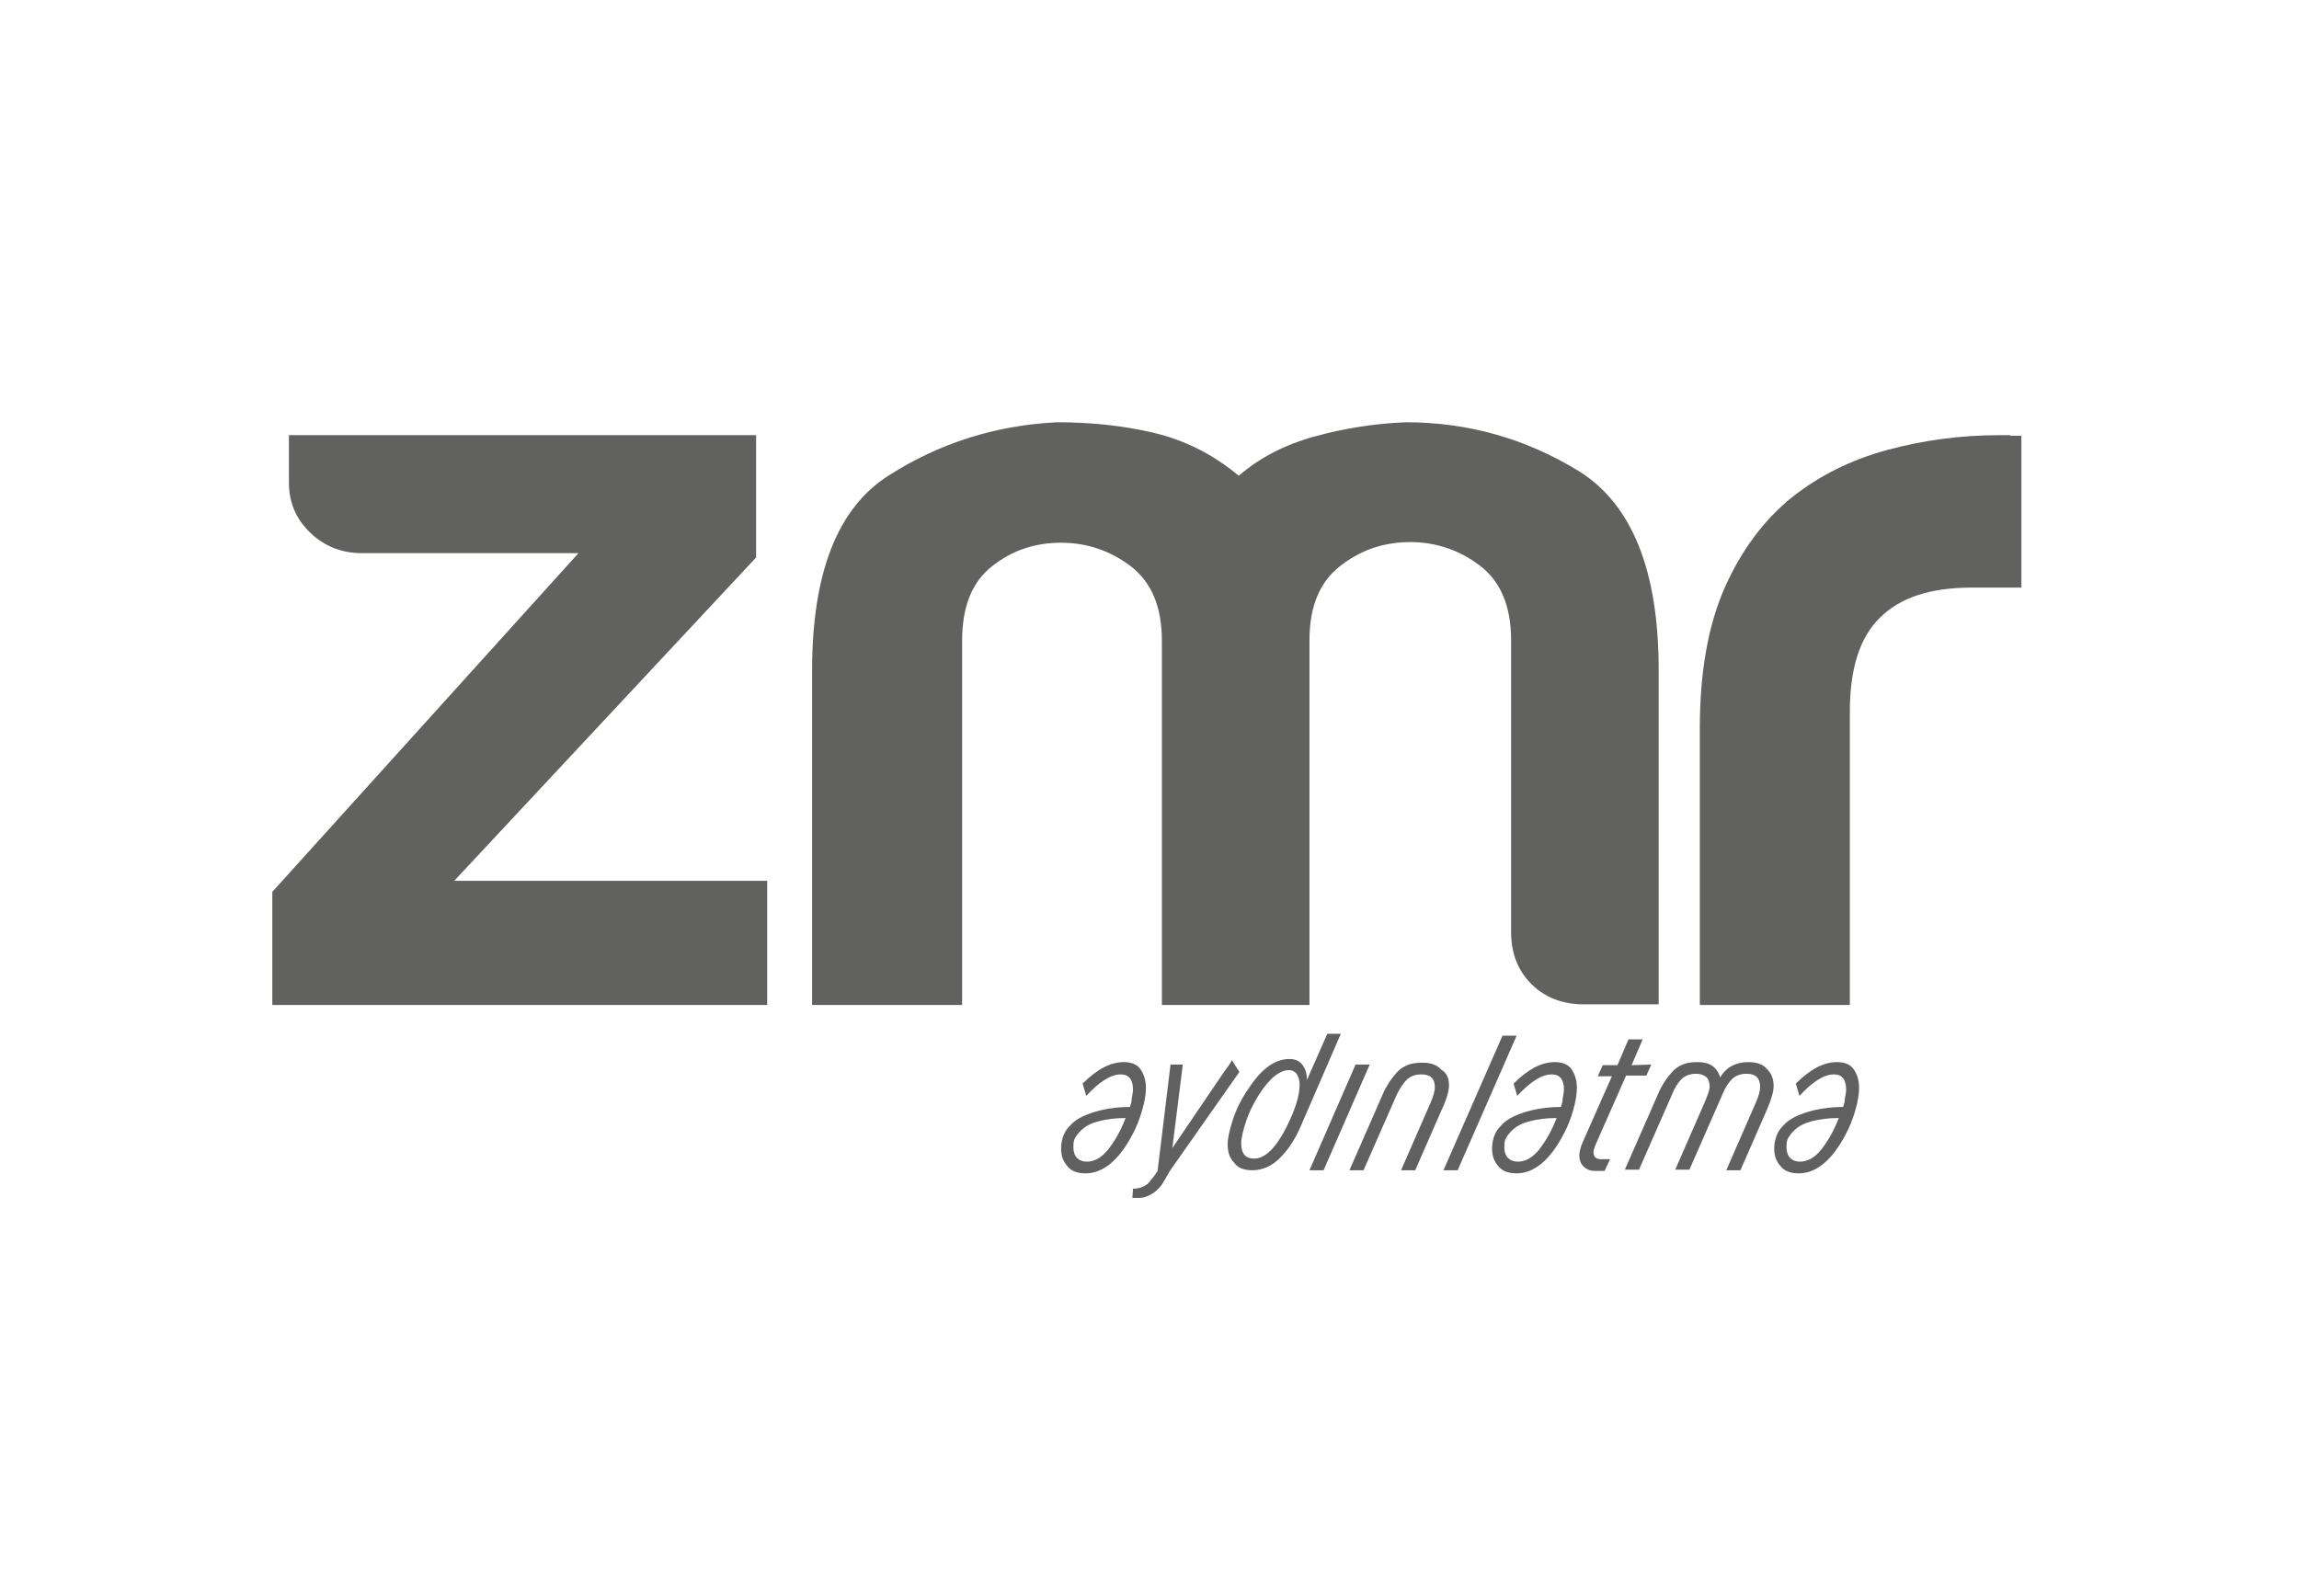 <?xml version="1.0" encoding="UTF-8"?>
<!DOCTYPE svg PUBLIC "-//W3C//DTD SVG 1.1//EN" "http://www.w3.org/Graphics/SVG/1.1/DTD/svg11.dtd">
<!-- Creator: CorelDRAW 2018 (64-Bit) -->
<svg xmlns="http://www.w3.org/2000/svg" xml:space="preserve" width="432px" height="300px" version="1.1" style="shape-rendering:geometricPrecision; text-rendering:geometricPrecision; image-rendering:optimizeQuality; fill-rule:evenodd; clip-rule:evenodd"
viewBox="0 0 432 300"
 xmlns:xlink="http://www.w3.org/1999/xlink">
 <defs>
  <style type="text/css">
   <![CDATA[
    .fil2 {fill:#606060}
    .fil1 {fill:#616160}
    .fil0 {fill:white}
   ]]>
  </style>
 </defs>
 <g id="Katman_x0020_1">
  <rect class="fil0" width="432" height="300"/>
  <g id="_1523704640016">
   <path class="fil1" d="M144.16 165.55l-58.8 0 56.72 -60.77 0 -22.99 -87.79 0 0 8.9c0,3.81 1.38,6.93 4.04,9.47 2.66,2.54 5.89,3.81 9.7,3.81l40.67 0 -57.53 63.66 0 21.26 92.99 0 0 -23.34 0 0z"/>
   <path class="fil1" d="M296.77 88.61c-9.93,-6.12 -20.79,-9.24 -32.58,-9.24 -5.89,0.23 -11.66,1.15 -17.09,2.65 -5.55,1.51 -10.29,3.93 -14.33,7.4 -4.85,-4.05 -10.17,-6.7 -16.06,-8.09 -5.89,-1.38 -11.9,-1.96 -18.13,-1.96 -11.56,0.58 -22.07,3.92 -31.66,10.05 -9.59,6.12 -14.32,18.37 -14.32,36.62l0 62.85 28.19 0 0 -68.4c0,-6.47 1.84,-11.09 5.66,-14.09 3.81,-3 8.08,-4.39 12.93,-4.39 4.86,0 9.25,1.5 13.06,4.39 3.93,3 5.89,7.62 5.89,14.09l0 5.66 0 62.74 27.73 0 0 -62.85 0 -5.66c0,-6.47 1.96,-11.09 5.89,-14.09 3.93,-3.01 8.2,-4.4 13.05,-4.4 4.85,0 9.24,1.51 13.06,4.4 3.92,3 5.89,7.62 5.89,14.09l0 54.76c0,4.04 1.27,7.28 3.81,9.82 2.54,2.54 5.89,3.81 9.82,3.81l14.1 0 0 -62.85c0,-18.6 -4.97,-31.07 -14.91,-37.31z"/>
   <path class="fil1" d="M377.76 81.79l-1.97 0c-7.28,0 -14.32,0.93 -21.14,2.78 -6.82,1.84 -12.82,4.85 -17.91,8.89 -5.31,4.28 -9.58,10.05 -12.7,17.1 -3.12,7.16 -4.63,15.94 -4.63,26.34l0 51.99 0 0 28.19 0 0 -55.11c0,-8.09 1.85,-13.98 5.66,-17.68 3.82,-3.81 9.48,-5.66 17.33,-5.66l9.24 0 0 -28.53 -2.07 0 0 -0.12z"/>
   <path class="fil2" d="M215.33 204.48c0,1.16 -0.23,2.54 -0.7,4.16 -0.46,1.62 -1.04,3.12 -1.84,4.62 -2.55,4.85 -5.55,7.28 -8.78,7.28 -1.62,0 -2.78,-0.46 -3.47,-1.39 -0.81,-0.92 -1.15,-1.96 -1.15,-3.23 0,-0.81 0.11,-1.5 0.34,-2.2 0.23,-0.69 0.58,-1.38 1.27,-2.08 0.58,-0.69 1.39,-1.27 2.31,-1.73 0.93,-0.46 2.2,-0.92 3.7,-1.27 1.5,-0.35 3.35,-0.58 5.31,-0.58 0.12,-0.34 0.35,-0.92 0.35,-1.62 0.12,-0.69 0.23,-1.27 0.23,-1.61 0,-1.97 -0.81,-2.89 -2.31,-2.89 -1.85,0 -4.04,1.39 -6.47,4.04l-0.69 -2.31c2.65,-2.65 5.2,-4.04 7.74,-4.04 1.27,0 2.31,0.34 3,1.15 0.69,0.93 1.16,2.08 1.16,3.7zm-3.82 5.66c-1.96,0 -3.58,0.23 -4.96,0.58 -1.39,0.35 -2.31,0.81 -3.01,1.39 -0.69,0.57 -1.15,1.15 -1.5,1.73 -0.34,0.58 -0.34,1.15 -0.34,1.85 0,0.81 0.23,1.5 0.69,1.96 0.46,0.46 1.04,0.69 1.85,0.69 1.38,0 2.65,-0.69 3.92,-2.19 1.28,-1.62 2.43,-3.58 3.35,-6.01z"/>
   <path class="fil2" d="M217.52 220.08l0 0 2.43 -19.99 2.31 0 -1.97 15.71 9.71 -14.32 0.92 -1.27 0.58 -0.93 0.58 0.93 0.81 1.27 -13.06 18.6 -0.92 1.61 -0.23 0.35c-0.46,0.92 -1.16,1.62 -1.97,2.2 -0.92,0.57 -1.73,0.92 -2.77,0.92l-1.15 0 0.11 -1.73c1.04,0 2.08,-0.35 2.77,-0.93 0.47,-0.57 1.16,-1.27 1.85,-2.42z"/>
   <path class="fil2" d="M230.69 215.11c0,-1.16 0.35,-2.77 1.04,-4.85 0.69,-2.08 1.73,-4.05 3.12,-6.01 2.31,-3.47 4.85,-5.2 7.39,-5.2 1.16,0 1.97,0.35 2.55,1.16 0.57,0.81 0.8,1.73 0.8,2.77l3.82 -8.67 2.54 0 -7.51 17.33c-1.04,2.43 -2.31,4.39 -3.93,6.01 -1.5,1.5 -3.23,2.31 -5.2,2.31 -1.61,0 -2.77,-0.46 -3.46,-1.5 -0.81,-0.81 -1.16,-1.97 -1.16,-3.35zm2.54 -0.23c0,1.96 0.81,2.89 2.43,2.89 2.08,0 4.16,-2.08 6.12,-6.01 1.62,-3.24 2.43,-5.89 2.43,-7.86 0,-0.92 -0.23,-1.61 -0.58,-2.08 -0.35,-0.46 -0.92,-0.69 -1.39,-0.69 -1.73,0 -3.69,1.5 -5.66,4.62 -1.04,1.62 -1.85,3.24 -2.42,4.97 -0.58,1.73 -0.93,3.23 -0.93,4.16z"/>
   <polygon class="fil2" points="257.38,200.09 248.71,219.96 246.06,219.96 254.72,200.09 257.38,200.09 "/>
   <path class="fil2" d="M272.28 204.02c0,1.04 -0.46,2.66 -1.5,4.85l-4.85 11.09 -2.66 0 5.55 -12.71c0.57,-1.27 0.8,-2.31 0.8,-2.89 0,-1.61 -0.8,-2.42 -2.54,-2.42 -1.15,0 -2.08,0.35 -2.77,1.04 -0.69,0.69 -1.27,1.62 -1.85,2.77l-6.24 14.21 -2.65 0 6.23 -14.21c0.35,-0.92 0.81,-1.62 1.16,-2.19 0.35,-0.58 0.81,-1.16 1.39,-1.85 0.57,-0.69 1.27,-1.16 2.08,-1.5 0.8,-0.35 1.73,-0.47 2.88,-0.47 1.62,0 2.78,0.47 3.47,1.28 1.15,0.69 1.5,1.73 1.5,3z"/>
   <polygon class="fil2" points="284.99,194.66 273.9,219.96 271.24,219.96 282.33,194.66 "/>
   <path class="fil2" d="M296.31 204.48c0,1.16 -0.23,2.54 -0.69,4.16 -0.46,1.62 -1.04,3.12 -1.85,4.62 -2.54,4.85 -5.55,7.28 -8.78,7.28 -1.62,0 -2.77,-0.46 -3.47,-1.39 -0.81,-0.92 -1.15,-1.96 -1.15,-3.23 0,-0.81 0.11,-1.5 0.34,-2.2 0.24,-0.69 0.58,-1.38 1.28,-2.08 0.57,-0.69 1.38,-1.27 2.31,-1.73 0.92,-0.46 2.19,-0.92 3.69,-1.27 1.5,-0.35 3.35,-0.58 5.32,-0.58 0.11,-0.34 0.34,-0.92 0.34,-1.62 0.12,-0.69 0.23,-1.27 0.23,-1.61 0,-1.97 -0.8,-2.89 -2.31,-2.89 -1.84,0 -4.04,1.39 -6.47,4.04l-0.69 -2.31c2.66,-2.65 5.2,-4.04 7.74,-4.04 1.27,0 2.31,0.34 3.01,1.15 0.69,0.93 1.15,2.08 1.15,3.7zm-3.81 5.66c-1.97,0 -3.58,0.23 -4.97,0.58 -1.39,0.35 -2.31,0.81 -3,1.39 -0.7,0.57 -1.16,1.15 -1.5,1.73 -0.35,0.58 -0.35,1.15 -0.35,1.85 0,0.81 0.23,1.5 0.69,1.96 0.46,0.46 1.04,0.69 1.85,0.69 1.39,0 2.66,-0.69 3.93,-2.19 1.27,-1.62 2.42,-3.58 3.35,-6.01z"/>
   <path class="fil2" d="M310.29 200.09l-0.93 2.08 -3.81 0 -5.2 11.78c-0.57,1.28 -0.92,2.08 -0.92,2.54 0,0.93 0.46,1.39 1.39,1.39l1.73 0 -1.04 2.2 -1.96 0c-0.81,0 -1.51,-0.35 -1.97,-0.81 -0.58,-0.58 -0.81,-1.27 -0.81,-2.08 0,-0.69 0.23,-1.62 0.7,-2.66l5.42 -12.24 -2.65 0 0.92 -2.08 2.77 0 2.08 -4.86 2.66 0 -2.08 4.86 3.7 -0.12 0 0z"/>
   <path class="fil2" d="M333.28 204.13c0,1.04 -0.46,2.66 -1.39,4.74l-4.85 11.09 -2.66 0 5.55 -12.71c0.58,-1.27 0.81,-2.31 0.81,-2.89 0,-1.73 -0.81,-2.54 -2.54,-2.54 -1.16,0 -2.08,0.35 -2.78,1.04 -0.69,0.7 -1.27,1.62 -1.73,2.78l-6.24 14.21 -2.66 0 5.55 -12.71c0.58,-1.39 0.92,-2.31 0.92,-2.89 0,-0.81 -0.23,-1.5 -0.69,-1.85 -0.46,-0.35 -1.04,-0.58 -1.85,-0.58 -1.15,0 -2.08,0.35 -2.77,1.04 -0.69,0.7 -1.27,1.62 -1.73,2.78l-6.24 14.21 -2.66 0 6.24 -14.21c0.35,-0.93 0.81,-1.62 1.15,-2.2 0.35,-0.58 0.81,-1.15 1.39,-1.85 0.58,-0.69 1.27,-1.15 2.08,-1.5 0.81,-0.35 1.73,-0.46 2.89,-0.46 2.19,0 3.58,0.92 4.16,2.89 1.15,-1.97 3,-2.89 5.31,-2.89 1.62,0 2.77,0.46 3.47,1.27 0.92,0.92 1.27,1.96 1.27,3.23z"/>
   <path class="fil2" d="M349.34 204.48c0,1.16 -0.23,2.54 -0.7,4.16 -0.46,1.62 -1.04,3.12 -1.85,4.62 -2.54,4.85 -5.54,7.28 -8.78,7.28 -1.61,0 -2.77,-0.46 -3.46,-1.39 -0.81,-0.92 -1.16,-1.96 -1.16,-3.23 0,-0.81 0.12,-1.5 0.35,-2.2 0.23,-0.69 0.58,-1.38 1.27,-2.08 0.58,-0.69 1.39,-1.27 2.31,-1.73 0.93,-0.46 2.2,-0.92 3.7,-1.27 1.5,-0.35 3.35,-0.58 5.31,-0.58 0.12,-0.34 0.35,-0.92 0.35,-1.62 0.11,-0.69 0.23,-1.27 0.23,-1.61 0,-1.97 -0.81,-2.89 -2.31,-2.89 -1.85,0 -4.04,1.39 -6.47,4.04l-0.69 -2.31c2.65,-2.65 5.2,-4.04 7.74,-4.04 1.27,0 2.31,0.34 3,1.15 0.69,0.93 1.16,2.08 1.16,3.7zm-3.82 5.66c-1.96,0 -3.58,0.23 -4.96,0.58 -1.39,0.35 -2.31,0.81 -3.01,1.39 -0.69,0.57 -1.15,1.15 -1.5,1.73 -0.35,0.58 -0.35,1.15 -0.35,1.85 0,0.81 0.24,1.5 0.7,1.96 0.46,0.46 1.04,0.69 1.85,0.69 1.38,0 2.65,-0.69 3.92,-2.19 1.27,-1.62 2.43,-3.58 3.35,-6.01z"/>
  </g>
 </g>
</svg>
